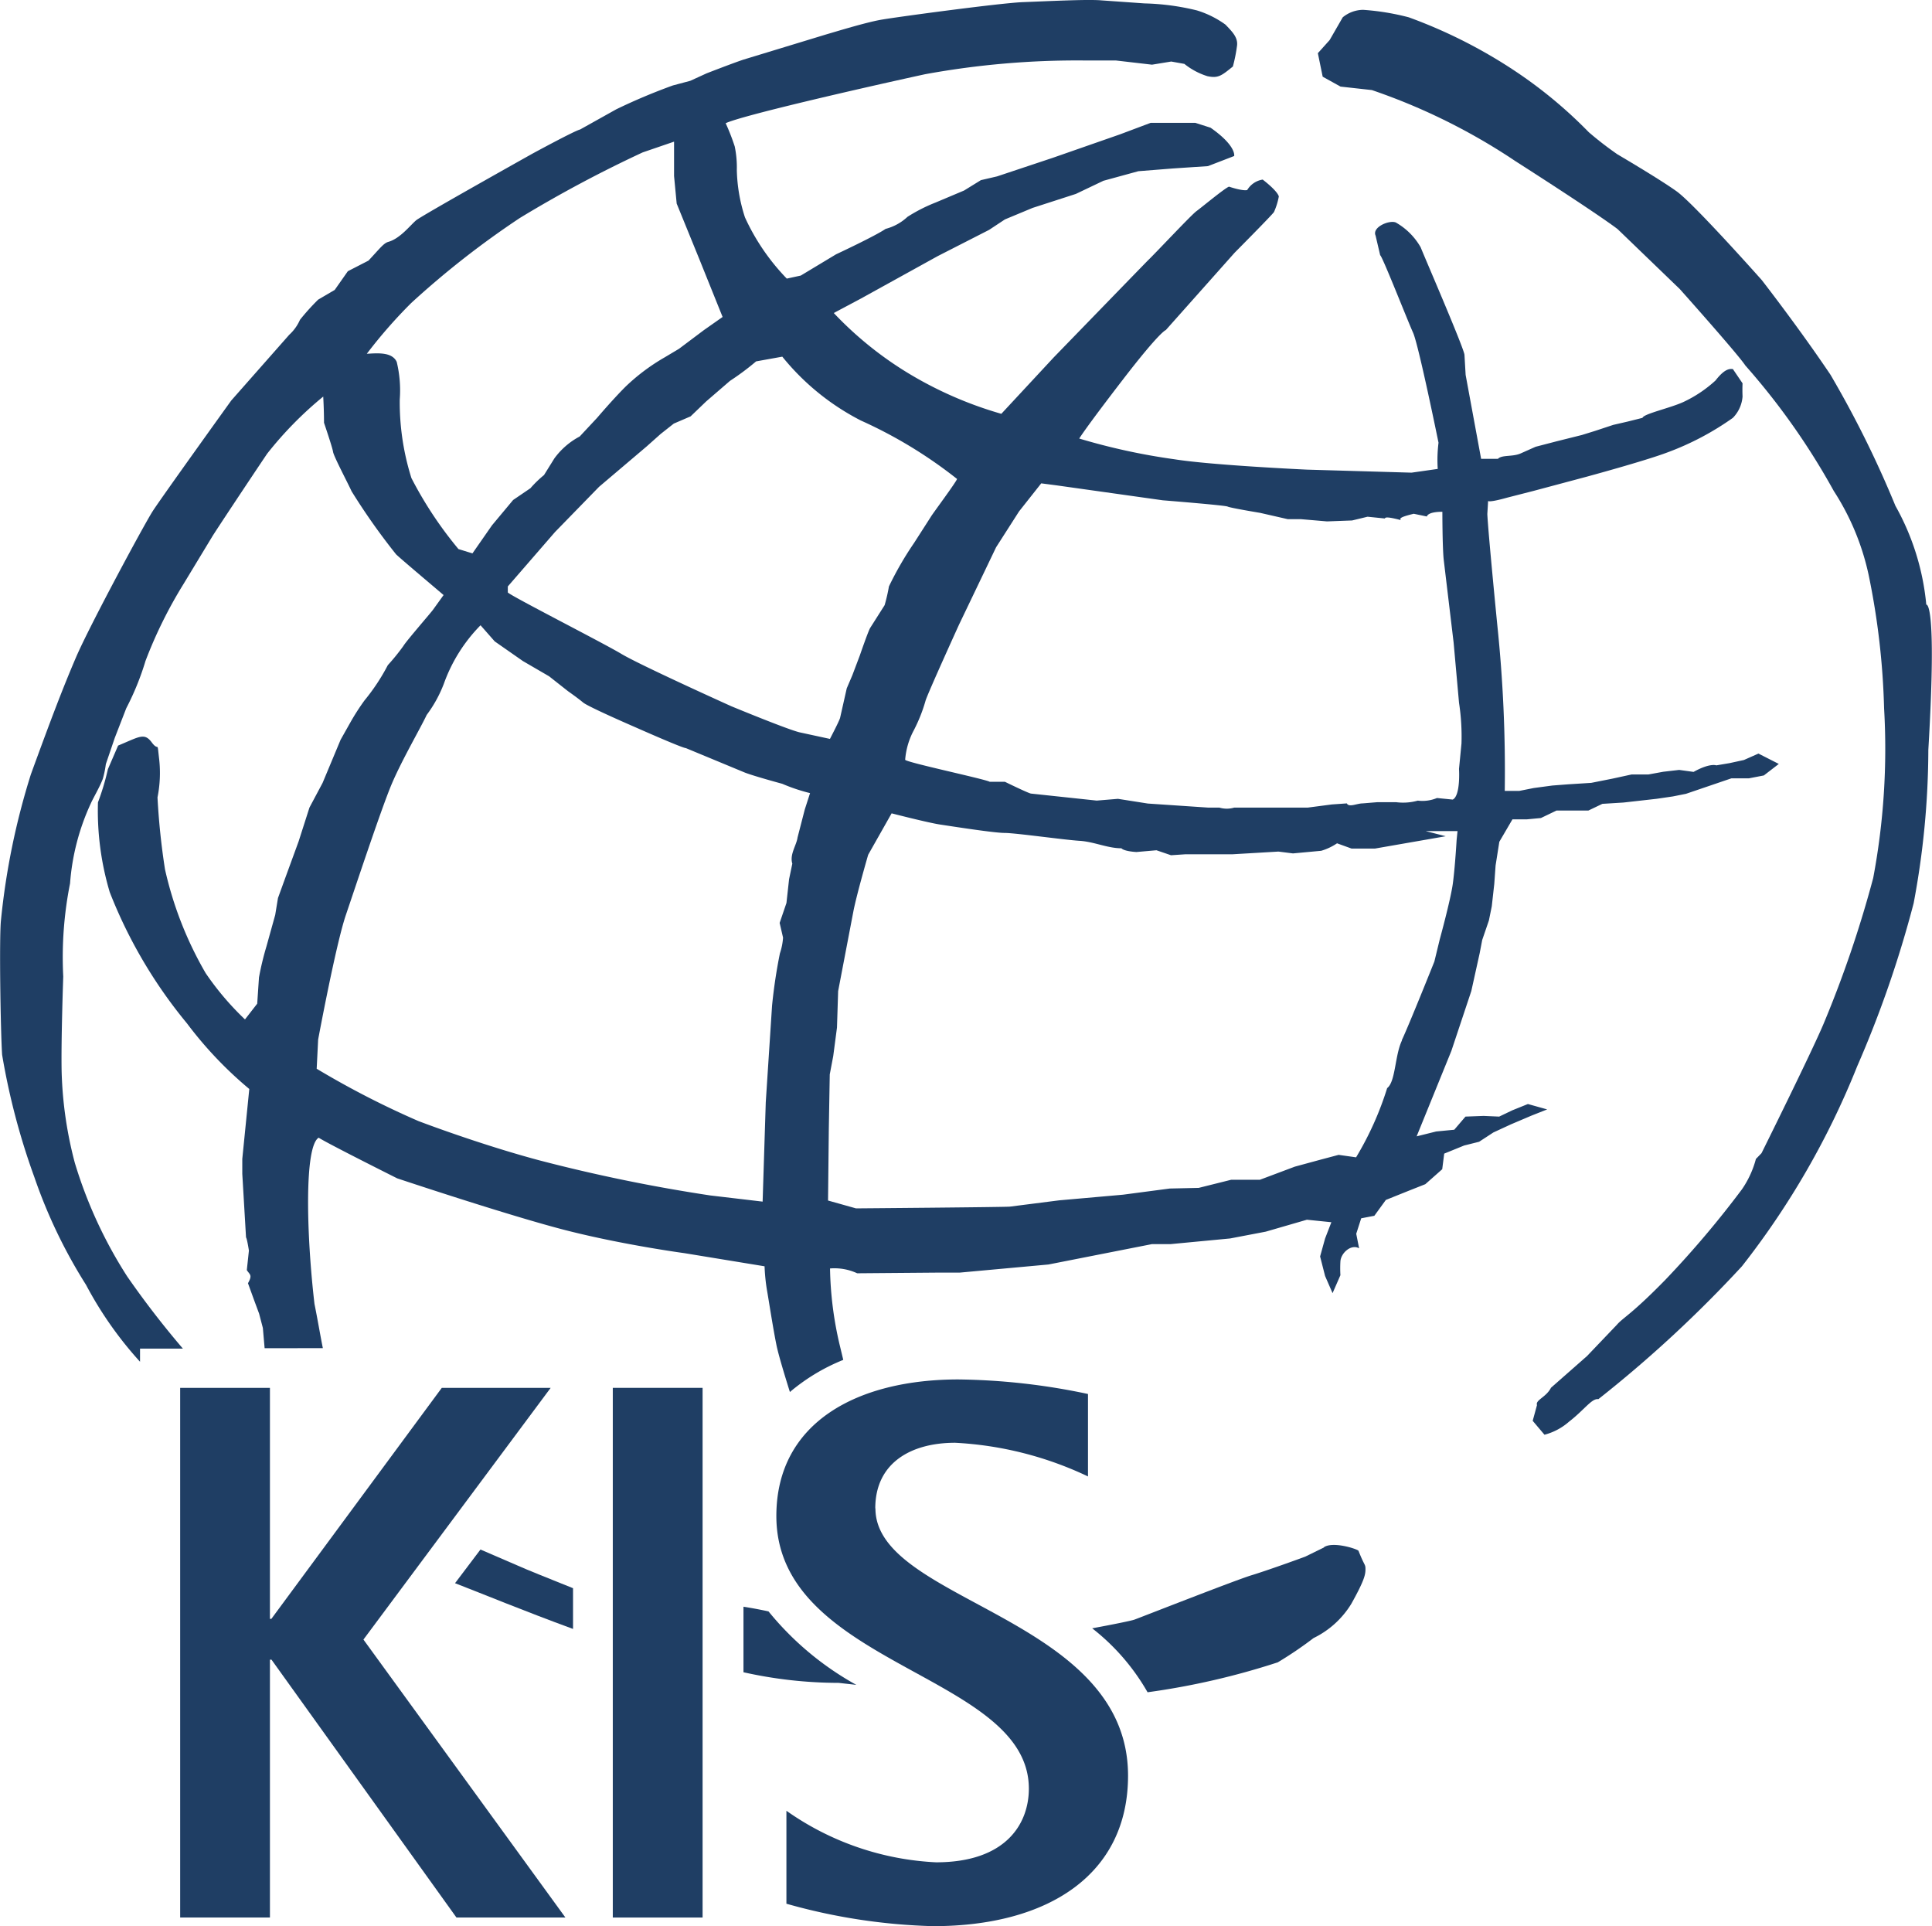 <svg id="Group_18089" data-name="Group 18089" xmlns="http://www.w3.org/2000/svg" xmlns:xlink="http://www.w3.org/1999/xlink" width="51.655" height="51.491" viewBox="0 0 51.655 51.491">
  <defs>
    <clipPath id="clip-path">
      <rect id="Rectangle_3089" data-name="Rectangle 3089" width="51.655" height="51.491" fill="#1f3e64"/>
    </clipPath>
  </defs>
  <g id="Group_18088" data-name="Group 18088" clip-path="url(#clip-path)">
    <path id="Path_36380" data-name="Path 36380" d="M62.48,93.151h0l0,0Z" transform="translate(-33.279 -49.616)" fill="#1f3e64"/>
    <path id="Path_36381" data-name="Path 36381" d="M45.547,94A8.036,8.036,0,0,1,43.2,92.037c-.123-.028-.372-.079-.67-.126l0,1.752a11.709,11.709,0,0,0,2.545.284Z" transform="translate(-22.652 -48.957)" fill="#1f3e64"/>
    <path id="Path_36382" data-name="Path 36382" d="M26.712,88.639l-.68.9c.76.294,1.819.733,3.155,1.223V89.673c-.607-.245-1.238-.494-1.469-.6Z" transform="translate(-13.866 -47.214)" fill="#1f3e64"/>
    <path id="Path_36383" data-name="Path 36383" d="M91.66,16.457a6.655,6.655,0,0,0-.824-2.629A27.705,27.705,0,0,0,89.1,10.324c-.841-1.251-1.837-2.531-1.837-2.531S85.452,5.754,84.986,5.42s-1.581-.988-1.581-.988a9.05,9.05,0,0,1-.768-.593A12.174,12.174,0,0,0,80.66,2.2,13.4,13.4,0,0,0,77.825.768a6.571,6.571,0,0,0-1.22-.2.87.87,0,0,0-.546.2l-.35.608-.315.351.129.628L76,2.62l.838.093a16.374,16.374,0,0,1,3.838,1.9c2.289,1.465,2.731,1.816,2.731,1.816l1.665,1.605s1.556,1.742,1.753,2.044a18.659,18.659,0,0,1,2.362,3.351,6.72,6.72,0,0,1,.939,2.275,20.041,20.041,0,0,1,.407,3.537,18.658,18.658,0,0,1-.291,4.536,30.255,30.255,0,0,1-1.325,3.894c-.322.767-1.661,3.463-1.661,3.463l0,0-.15.154a2.589,2.589,0,0,1-.374.813,26.367,26.367,0,0,1-2.047,2.418c-.908.929-1.129,1.009-1.294,1.2l-.8.838-.964.848c-.129.256-.421.326-.374.463l-.115.421.315.372a1.611,1.611,0,0,0,.659-.351c.408-.315.607-.628.782-.6a33.279,33.279,0,0,0,3.838-3.552,21.679,21.679,0,0,0,3.081-5.345,29.5,29.5,0,0,0,1.51-4.36,22.317,22.317,0,0,0,.393-4.1c.242-4.084-.06-3.884-.06-3.884" transform="translate(-40.159 -0.305)" fill="#1f3e64"/>
    <path id="Path_36384" data-name="Path 36384" d="M68.682,88.45l-.5.245c-.207.077-1.023.372-1.444.5s-2.951,1.122-3.126,1.185c-.077.028-.577.13-1.127.231a5.825,5.825,0,0,1,1.481,1.71,19.829,19.829,0,0,0,3.481-.8,10.273,10.273,0,0,0,.957-.649,2.423,2.423,0,0,0,1.009-.915c.35-.627.379-.781.379-.925s-.022-.074-.187-.494c-.042-.051-.687-.258-.925-.093" transform="translate(-33.284 -47.08)" fill="#1f3e64"/>
    <path id="Path_36385" data-name="Path 36385" d="M40.851,29.515l-.417.168-.351.168-.417-.018-.484.018-.3.351-.484.047-.522.13.929-2.285.533-1.6.224-1.013.067-.351.179-.522.077-.379.067-.6.035-.491.1-.634.351-.6h.389l.372-.035.417-.2h.852l.374-.179.565-.035.888-.1.431-.063.351-.07,1.215-.414h.467l.4-.077.4-.308-.544-.277-.389.172-.386.084-.351.059s-.169-.07-.608.175l-.386-.053-.424.049-.4.073h-.449l-.514.112-.564.112-.617.039L41.507,21l-.5.067-.386.077h-.389a37.608,37.608,0,0,0-.2-4.44s-.245-2.482-.266-2.962l.021-.351s0,.056.514-.088l.7-.179,1.4-.374s1.588-.43,2.177-.654a7.5,7.5,0,0,0,1.753-.925.91.91,0,0,0,.259-.572q-.008-.175,0-.351l-.259-.382c-.056,0-.193-.045-.463.305a3.385,3.385,0,0,1-.866.579c-.354.161-1.062.315-1.087.421l-.4.1-.382.088-.487.161-.351.109-.673.168-.565.147-.393.175c-.217.1-.508.035-.614.147H39.6l-.414-2.243-.031-.533c0-.154-1.1-2.691-1.171-2.878a1.768,1.768,0,0,0-.669-.666c-.186-.067-.635.133-.537.351l.123.526c.056.021.733,1.748.88,2.072s.68,2.941.68,2.941a3.738,3.738,0,0,0-.021.7l-.7.1-2.8-.081s-2.531-.116-3.54-.277a16.963,16.963,0,0,1-2.545-.554s.143-.245,1.157-1.563,1.157-1.336,1.157-1.336l1.84-2.068s.981-.988,1.052-1.087a1.787,1.787,0,0,0,.13-.417s-.007-.123-.431-.452a.588.588,0,0,0-.41.273c0,.018-.14.032-.491-.084-.119.044-.725.549-.869.654S30.9,6.763,30.672,6.981l-.5.514-2,2.061-1.4,1.507a10.273,10.273,0,0,1-2.541-1.118,9.565,9.565,0,0,1-1.939-1.577l.725-.386,2.056-1.136,1.371-.7.424-.28.74-.308,1.157-.374.736-.351.935-.256.918-.073.943-.063.7-.27s.07-.266-.631-.757l-.407-.13H30.765l-.82.308-1.788.624-1.5.5-.431.1-.449.277-.764.322a4.341,4.341,0,0,0-.75.382,1.355,1.355,0,0,1-.585.322c-.273.189-1.325.68-1.325.68l-.943.568-.374.081a5.833,5.833,0,0,1-1.118-1.636A4.385,4.385,0,0,1,19.7,4.546a2.75,2.75,0,0,0-.056-.631,5.783,5.783,0,0,0-.242-.621c.421-.2,3.477-.905,5.328-1.309A22.547,22.547,0,0,1,29,1.617h.834l.967.112.514-.084.351.063a1.873,1.873,0,0,0,.617.329c.287.06.372-.01.68-.259a4.218,4.218,0,0,0,.112-.565C33.1.987,32.921.825,32.767.66A2.575,2.575,0,0,0,32,.278a6.5,6.5,0,0,0-1.4-.187L29.451.01c-.374-.034-1.514.026-2.1.047s-3.4.4-3.806.473S22.4.83,22.08.923l-2.2.67c-.287.095-.988.368-.988.368l-.438.2-.463.123a15.744,15.744,0,0,0-1.514.638l-.967.54c-.144.031-1.273.645-1.273.645s-2.955,1.654-3.109,1.781-.431.494-.75.579c-.126.039-.228.182-.526.5L9.3,7.251l-.351.5-.442.259a5.991,5.991,0,0,0-.487.54,1.183,1.183,0,0,1-.287.4L6.183,10.707s-1.875,2.608-2.1,2.958S2.386,16.746,2.029,17.58,1.363,19.228.826,20.7a19.291,19.291,0,0,0-.8,3.9c-.05.444-.011,3,.031,3.6a18.561,18.561,0,0,0,.862,3.271A13.718,13.718,0,0,0,2.3,34.349a9.98,9.98,0,0,0,1.444,2.056v-.351H4.89A24.02,24.02,0,0,1,3.4,34.123,12.018,12.018,0,0,1,2,31.086a10.579,10.579,0,0,1-.351-2.4c-.021-.792.042-2.58.042-2.58a10.082,10.082,0,0,1,.182-2.489,6.166,6.166,0,0,1,.557-2.142c.053-.122.245-.451.319-.654a2.671,2.671,0,0,0,.081-.393l.238-.7.308-.794A7.27,7.27,0,0,0,3.89,17.67a12,12,0,0,1,1.016-2.056l.764-1.262c.07-.119,1-1.521,1.472-2.222a9.829,9.829,0,0,1,1.5-1.528s.021.351.021.7c0,0,.224.656.242.778s.417.876.494,1.052a17.292,17.292,0,0,0,1.192,1.689c.136.129.918.788,1.269,1.087l-.28.389c-.041.063-.728.852-.794.971a5.645,5.645,0,0,1-.417.514,5.417,5.417,0,0,1-.625.945,6.124,6.124,0,0,0-.374.582l-.263.467L8.625,20.93l-.351.659-.291.908-.351.96-.2.551-.074.452-.234.841a7.8,7.8,0,0,0-.2.831l-.047.7-.327.421a7.575,7.575,0,0,1-1.052-1.238,9.753,9.753,0,0,1-1.087-2.776,18.911,18.911,0,0,1-.2-1.921,3.326,3.326,0,0,0,.047-1c-.066-.568,0-.2-.2-.47s-.333-.15-.9.084l-.273.631a6.532,6.532,0,0,1-.266.888,7.623,7.623,0,0,0,.315,2.4A12.829,12.829,0,0,0,5,27.36a10.428,10.428,0,0,0,1.665,1.753l-.187,1.869v.4l.1,1.7s.021,0,.077.351l-.056.522c.08.126.157.126.031.351l.168.463.13.351.1.382.047.54H8.632c-.074-.368-.137-.753-.224-1.183-.215-1.84-.277-4.206.112-4.444.231.152,2.1,1.087,2.1,1.087s3.039,1.016,4.557,1.4,3.123.6,3.123.6l2.142.351a5,5,0,0,0,.06.614c.045.249.168,1.062.266,1.532.066.29.2.731.351,1.215a5.234,5.234,0,0,1,1.427-.859l-.091-.379a9.518,9.518,0,0,1-.263-2.065,1.448,1.448,0,0,1,.726.129l2.173-.018h.568l2.373-.217L30.8,33.26h.5l1.589-.151.953-.182,1.1-.319.654.067-.168.435-.133.48.133.522.2.459.21-.48a3.228,3.228,0,0,1,0-.368c.014-.228.291-.473.5-.35l-.077-.389.133-.414.351-.067.308-.424.638-.256.417-.165.452-.4.053-.417.533-.217.4-.1.382-.249.47-.217.551-.234.417-.165ZM26.632,14.631l.614-.959.593-.75.407.053,2.843.4s1.669.133,1.735.168.869.168.869.168l.736.168h.351l.7.06.67-.025.414-.1.463.047c.007-.025.035-.06.421.042,0-.032-.088-.063.351-.168l.351.073s.007-.126.414-.126c0,0,0,.922.035,1.273l.266,2.226.144,1.605a5.955,5.955,0,0,1,.066,1.09l-.066.68s.046.715-.168.82l-.421-.042a1.012,1.012,0,0,1-.514.07,1.447,1.447,0,0,1-.575.042H36.82l-.389.032c-.151,0-.368.115-.421,0l-.4.028-.642.084H33a.7.7,0,0,1-.4,0l-.305,0-1.605-.108-.8-.126-.568.047-1.753-.187c-.056,0-.7-.315-.7-.315h-.407c-.091-.066-2.233-.519-2.261-.589a1.991,1.991,0,0,1,.234-.794,4.2,4.2,0,0,0,.312-.789c.067-.214.894-2.03.894-2.03Zm-7.116-4.448a6.943,6.943,0,0,0,.7-.522l.7-.126a6.524,6.524,0,0,0,2.1,1.707,12.183,12.183,0,0,1,2.573,1.563c-.049.119-.67.95-.7,1.009l-.449.7a8.782,8.782,0,0,0-.673,1.164,4.656,4.656,0,0,1-.115.5l-.386.608c-.052.082-.277.736-.277.736l-.2.529-.15.351-.179.794c-.042.123-.242.5-.27.558l-.794-.172c-.284-.056-1.84-.7-1.84-.7s-2.441-1.1-2.941-1.4-2.971-1.556-3.038-1.644l0-.16,1.262-1.455,1.178-1.209,1.273-1.08.374-.333.351-.277.449-.193.417-.4ZM11,12.781a6.728,6.728,0,0,1-.312-2.1,3.24,3.24,0,0,0-.081-1.006c-.122-.266-.5-.235-.8-.217A13.149,13.149,0,0,1,10.995,8.1,23.672,23.672,0,0,1,13.9,5.827a33.608,33.608,0,0,1,3.284-1.753l.838-.287v.919l.07.736.6,1.472.628,1.56-.5.351-.666.5-.382.228a5.347,5.347,0,0,0-1.052.789c-.343.343-.754.827-.754.827l-.467.5a1.986,1.986,0,0,0-.677.586l-.277.445a2.939,2.939,0,0,0-.363.352l-.463.315-.565.677-.522.75-.374-.115A10.416,10.416,0,0,1,11,12.781m10.517,8.859-.193.748c-.028.21-.217.456-.14.7l-.087.417-.07.635-.182.533.091.393a1.635,1.635,0,0,1-.084.421,13.914,13.914,0,0,0-.21,1.4l-.168,2.58-.084,2.657-1.4-.165a44.114,44.114,0,0,1-4.557-.935c-1.186-.315-2.489-.768-3.242-1.052a23.445,23.445,0,0,1-2.724-1.4l.039-.78s.473-2.541.74-3.327.955-2.863,1.227-3.505.773-1.5.935-1.847a3.432,3.432,0,0,0,.459-.834,4.275,4.275,0,0,1,.981-1.563l.379.431.754.526.7.407.508.4s.26.182.4.3,1.4.663,1.4.663S18.244,20,18.338,20l1.577.654c.259.1,1,.3,1,.3a4.72,4.72,0,0,0,.743.249Zm15.964,6.18c-.189.4-.168,1.1-.393,1.269a8.441,8.441,0,0,1-.831,1.851l-.467-.066-.5.133-.67.182-.935.351h-.768l-.869.217-.771.017-1.252.165-1.707.151L27,32.258c-.187.015-4.113.047-4.113.047l-.748-.21.021-1.928.025-1.444.093-.491.1-.761.031-.974.41-2.145c.094-.472.393-1.5.393-1.5l.627-1.108s.978.252,1.3.3,1.44.224,1.724.224,1.6.186,1.995.21.751.2,1.125.2c0,0,.046.077.4.1l.537-.047.389.133.374-.025H32.94l1.241-.073.389.049.754-.07a1.521,1.521,0,0,0,.424-.2l.386.14h.631l1.889-.329-.533-.137h.848l-.024.237s-.042.722-.1,1.157-.351,1.5-.351,1.5l-.144.593s-.68,1.7-.869,2.1" transform="translate(0 0)" fill="#1f3e64"/>
    <path id="Path_36386" data-name="Path 36386" d="M20.206,79.391H17.295l-4.557,6.176H12.7V79.391h-2.4v14.16h2.4V86.658h.042l4.945,6.893H20.6l-5.4-7.431Z" transform="translate(-5.483 -42.288)" fill="#1f3e64"/>
    <path id="Path_36387" data-name="Path 36387" d="M47.059,82.357c0-1.209.946-1.753,2.135-1.753a9.383,9.383,0,0,1,3.552.9V79.3a17.505,17.505,0,0,0-3.467-.389c-2.671,0-4.865,1.129-4.865,3.652,0,4.024,6.751,4.206,6.751,7.287,0,.922-.593,1.97-2.482,1.97a7.562,7.562,0,0,1-4-1.378v2.485a15.829,15.829,0,0,0,3.922.6c3.077,0,5.212-1.378,5.212-4.024,0-4.269-6.754-4.637-6.754-7.143" transform="translate(-23.657 -42.033)" fill="#1f3e64"/>
    <rect id="Rectangle_3088" data-name="Rectangle 3088" width="2.401" height="14.16" transform="translate(16.384 37.103)" fill="#1f3e64"/>
  </g>
</svg>

